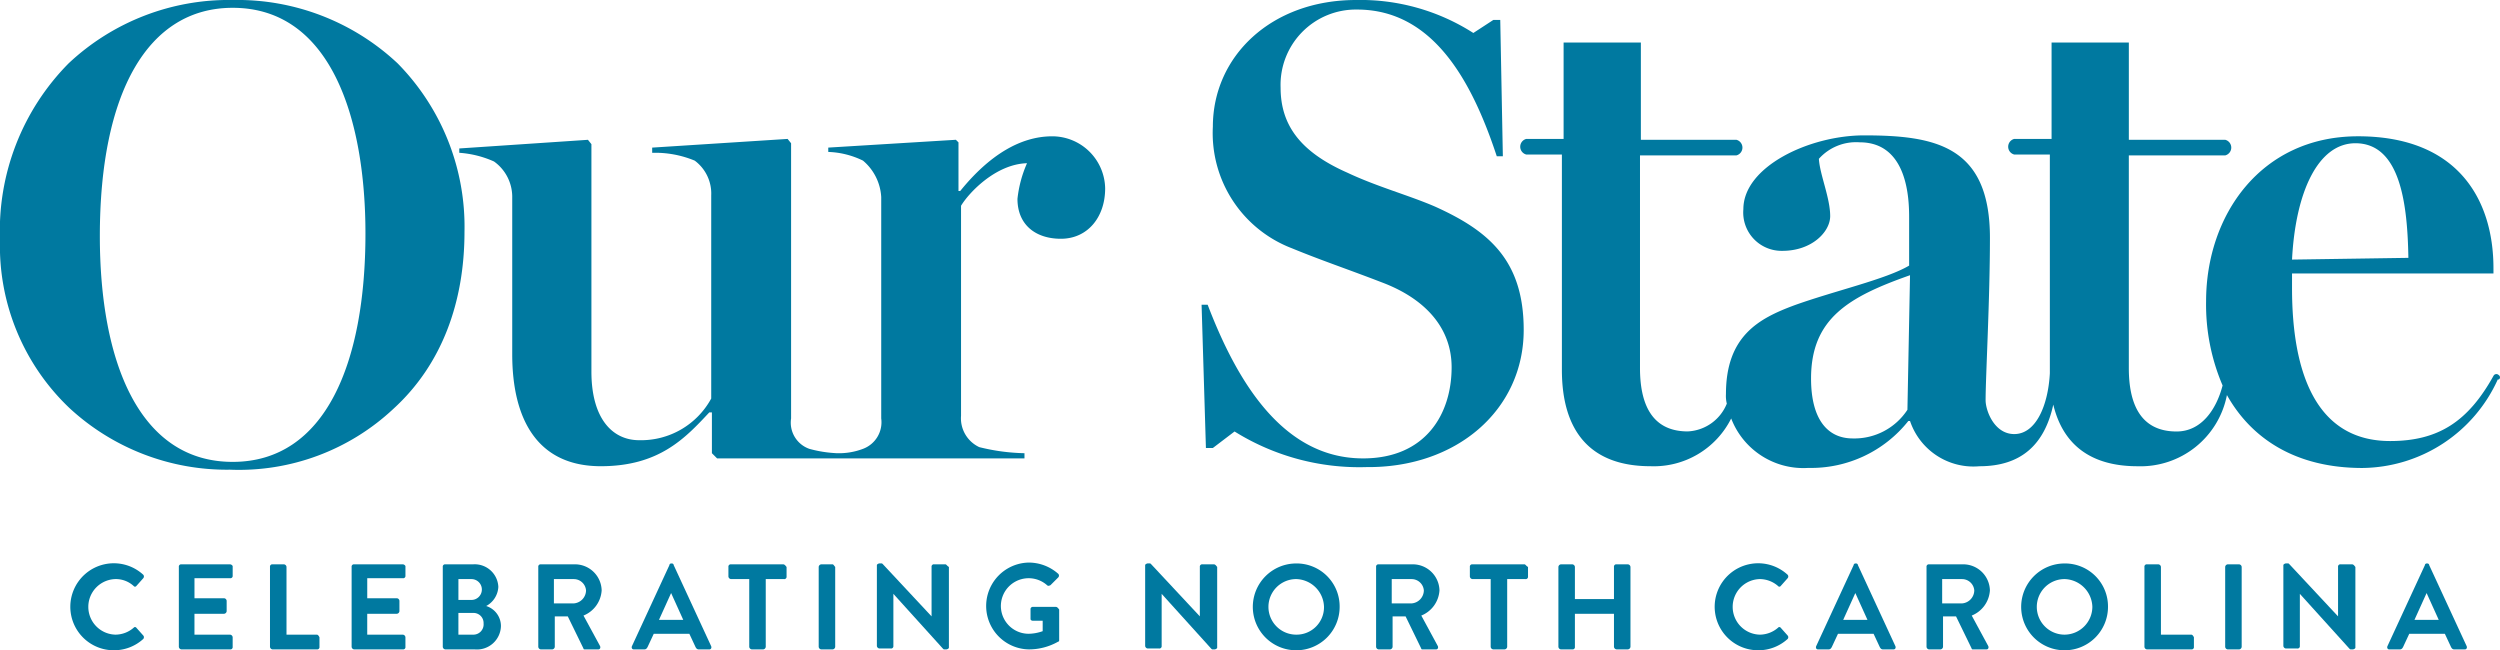 <svg height="46.027" width="176.952" xmlns="http://www.w3.org/2000/svg"><rect stroke="none" fill="none" y="0" x="0" height="100%" width="100%" id="backgroundrect"></rect><defs><style>.a{fill:none;}</style></defs><g style="" class="currentLayer"><title>Layer 1</title><path id="svg_1" d="M99.92,40.988 H98.507 v1.721 h1.413 a0.86,0.86 0 1 0 0,-1.721 z" class="a"></path><path id="svg_2" d="M91.747,40.988 a2.022,2.022 0 0 0 -1.966,1.966 a1.966,1.966 0 1 0 1.966,-1.966 z" class="a"></path><path id="svg_3" d="M131.262,42.033 l-0.8,1.844 h1.659 l-0.8,-1.844 z" class="a"></path><path id="svg_4" d="M138.88,40.988 H137.467 v1.721 h1.413 a0.86,0.86 0 1 0 0,-1.721 z" class="a"></path><path id="svg_5" d="M47.442,42.033 l-0.8,1.844 h1.659 l-0.8,-1.844 z" class="a"></path><path id="svg_6" d="M25.867,16.53 C25.867,8.419 23.475,0.553 16.467,0.553 c-6.022,0 -9.4,6.022 -9.4,16.162 c0,8.849 2.765,15.916 9.4,15.916 C22.983,32.692 25.867,25.687 25.867,16.53 z" class="a"></path><path id="svg_7" d="M40.619,40.988 H39.206 v1.721 h1.413 a0.86,0.86 0 1 0 0,-1.721 z" class="a"></path><path id="svg_8" d="M34.105,41.725 a0.71,0.71 0 0 0 -0.737,-0.737 H32.446 v1.475 h0.922 A0.71,0.71 0 0 0 34.105,41.725 z" class="a"></path><path id="svg_9" d="M33.491,43.385 H32.446 v1.536 h1.045 a0.727,0.727 0 0 0 0.737,-0.8 A0.747,0.747 0 0 0 33.491,43.385 z" class="a"></path><path id="svg_10" d="M146.132,40.988 a2.022,2.022 0 0 0 -1.966,1.966 a1.966,1.966 0 1 0 3.933,0 A2.022,2.022 0 0 0 146.132,40.988 z" class="a"></path><path id="svg_11" d="M171.697,42.033 l-0.8,1.844 h1.721 l-0.86,-1.844 z" class="a"></path><path id="svg_12" d="M166.718,10.14 c-2.581,0 -4.24,3.441 -4.486,8.235 l8.234,-0.123 C170.405,14.503 169.913,10.14 166.718,10.14 z" class="a"></path><path id="svg_13" d="M128.188,26.793 c0,2.888 1.168,4.24 2.95,4.24 a4.285,4.285 0 0 0 3.871,-2.028 l0.184,-9.586 C130.83,20.955 128.188,22.553 128.188,26.793 z" class="a"></path><path fill="#0079a0" fill-opacity="1" class="" id="svg_14" d="M58.932,39.944 h-0.8 a0.2,0.2 0 0 0 -0.184,0.184 v5.654 a0.2,0.2 0 0 0 0.184,0.184 h0.8 a0.2,0.2 0 0 0 0.184,-0.184 V40.128 C59.055,40.067 58.994,39.944 58.932,39.944 z"></path><path fill="#0079a0" fill-opacity="1" class="selected" id="svg_15" d="M55.429,39.944 H51.742 a0.163,0.163 0 0 0 -0.184,0.184 v0.676 a0.2,0.2 0 0 0 0.184,0.184 h1.29 v4.793 a0.2,0.2 0 0 0 0.184,0.184 h0.8 a0.2,0.2 0 0 0 0.184,-0.184 V40.989 h1.29 a0.163,0.163 0 0 0 0.184,-0.184 v-0.676 C55.614,40.067 55.552,39.944 55.429,39.944 z"></path><path fill="#0079a0" fill-opacity="1" class="" id="svg_16" d="M28.514,39.944 H25.072 a0.163,0.163 0 0 0 -0.184,0.184 v5.654 a0.2,0.2 0 0 0 0.184,0.184 h3.441 a0.163,0.163 0 0 0 0.184,-0.184 v-0.676 a0.2,0.2 0 0 0 -0.184,-0.184 h-2.52 V43.444 H28.088 a0.2,0.2 0 0 0 0.184,-0.184 v-0.737 A0.2,0.2 0 0 0 28.088,42.344 H25.994 V40.927 h2.52 a0.163,0.163 0 0 0 0.184,-0.184 v-0.676 A0.227,0.227 0 0 0 28.514,39.944 z"></path><path fill="#0079a0" fill-opacity="1" class="" id="svg_17" d="M22.429,44.922 H20.279 V40.128 A0.2,0.2 0 0 0 20.094,39.944 h-0.8 a0.163,0.163 0 0 0 -0.184,0.184 v5.654 a0.2,0.2 0 0 0 0.184,0.184 h3.134 a0.163,0.163 0 0 0 0.184,-0.184 v-0.676 Q22.522,44.922 22.429,44.922 z"></path><path fill="#0079a0" fill-opacity="1" class="" id="svg_18" d="M74.726,42.955 h-1.6 a0.163,0.163 0 0 0 -0.184,0.184 v0.676 c0,0.061 0.061,0.123 0.184,0.123 h0.676 v0.737 a3.083,3.083 0 0 1 -0.983,0.184 a1.966,1.966 0 1 1 1.29,-3.441 c0.061,0.061 0.123,0.061 0.246,0 l0.553,-0.553 a0.187,0.187 0 0 0 0,-0.246 a3.151,3.151 0 0 0 -2.089,-0.8 a3.073,3.073 0 0 0 0,6.145 a4.192,4.192 0 0 0 2.089,-0.553 c0.061,0 0.061,-0.061 0.061,-0.123 V43.139 C74.91,43.078 74.848,42.955 74.726,42.955 z"></path><path fill="#0079a0" fill-opacity="1" class="" id="svg_19" d="M47.687,40.005 a0.132,0.132 0 0 0 -0.123,-0.123 H47.502 a0.132,0.132 0 0 0 -0.123,0.123 l-2.642,5.715 c-0.061,0.123 0,0.246 0.123,0.246 h0.737 c0.123,0 0.184,-0.061 0.246,-0.184 l0.43,-0.922 h2.52 l0.43,0.922 c0.061,0.123 0.123,0.184 0.246,0.184 h0.737 c0.123,0 0.184,-0.123 0.123,-0.246 zM46.642,43.876 l0.86,-1.9 h0 l0.86,1.9 z"></path><path fill="#0079a0" fill-opacity="1" class="" id="svg_20" d="M9.648,44.429 a0.115,0.115 0 0 0 -0.184,0 a1.983,1.983 0 0 1 -1.29,0.492 a1.967,1.967 0 0 1 0,-3.933 a1.866,1.866 0 0 1 1.29,0.492 a0.115,0.115 0 0 0 0.184,0 l0.492,-0.553 a0.187,0.187 0 0 0 0,-0.246 a3.079,3.079 0 1 0 -2.089,5.346 a3.079,3.079 0 0 0 2.089,-0.8 a0.187,0.187 0 0 0 0,-0.246 z"></path><path fill="#0079a0" fill-opacity="1" class="" id="svg_21" d="M42.586,41.788 A1.89,1.89 0 0 0 40.742,39.944 H38.284 a0.163,0.163 0 0 0 -0.184,0.184 v5.654 a0.2,0.2 0 0 0 0.184,0.184 h0.8 a0.2,0.2 0 0 0 0.184,-0.184 V43.631 h0.922 L41.3,45.905 c0,0.061 0.061,0.061 0.123,0.061 h0.922 c0.123,0 0.184,-0.123 0.123,-0.246 L41.3,43.57 A2.057,2.057 0 0 0 42.586,41.788 zm-1.966,0.922 H39.206 V40.989 H40.62 a0.87,0.87 0 0 1 0.86,0.8 A0.936,0.936 0 0 1 40.62,42.709 z"></path><path fill="#0079a0" fill-opacity="1" class="" id="svg_22" d="M34.413,42.894 h0 a1.629,1.629 0 0 0 0.86,-1.352 A1.673,1.673 0 0 0 33.491,39.944 H31.524 a0.163,0.163 0 0 0 -0.184,0.184 v5.654 a0.2,0.2 0 0 0 0.184,0.184 h2.089 a1.7,1.7 0 0 0 1.844,-1.659 A1.488,1.488 0 0 0 34.413,42.894 zm-1.966,-1.905 h0.922 a0.737,0.737 0 0 1 0,1.475 h-0.922 zm1.045,3.933 H32.446 V43.385 h1.045 a0.71,0.71 0 0 1 0.737,0.737 A0.727,0.727 0 0 1 33.491,44.922 z"></path><path fill="#0079a0" fill-opacity="1" class="" id="svg_23" d="M16.285,39.944 H12.843 a0.163,0.163 0 0 0 -0.184,0.184 v5.654 a0.2,0.2 0 0 0 0.184,0.184 h3.441 a0.163,0.163 0 0 0 0.184,-0.184 v-0.676 a0.2,0.2 0 0 0 -0.184,-0.184 h-2.52 V43.444 H15.859 a0.2,0.2 0 0 0 0.184,-0.184 v-0.737 A0.2,0.2 0 0 0 15.859,42.344 H13.765 V40.927 h2.52 a0.163,0.163 0 0 0 0.184,-0.184 v-0.676 A0.227,0.227 0 0 0 16.285,39.944 z"></path><path fill="#0079a0" fill-opacity="1" class="" id="svg_24" d="M66.921,39.943 h-0.8 a0.163,0.163 0 0 0 -0.184,0.184 v3.5 h0 l-3.441,-3.687 c-0.061,-0.061 -0.061,-0.061 -0.123,-0.061 h-0.123 c-0.061,0 -0.184,0.061 -0.184,0.123 v5.715 a0.2,0.2 0 0 0 0.184,0.184 h0.8 a0.163,0.163 0 0 0 0.184,-0.184 V42.033 h0 l3.5,3.871 c0.061,0.061 0.061,0.061 0.123,0.061 h0.123 c0.061,0 0.184,-0.061 0.184,-0.123 V40.128 C67.044,40.066 66.982,39.943 66.921,39.943 z"></path><path fill="#0079a0" fill-opacity="1" class="" id="svg_25" d="M146.133,39.882 a3.073,3.073 0 1 0 3.073,3.073 A3.043,3.043 0 0 0 146.133,39.882 zm0,5.039 a1.966,1.966 0 1 1 0,-3.933 a2.022,2.022 0 0 1 1.966,1.966 A1.98,1.98 0 0 1 146.133,44.921 z"></path><path fill="#0079a0" fill-opacity="1" class="" id="svg_26" d="M140.847,41.788 A1.89,1.89 0 0 0 139.003,39.944 h-2.458 a0.163,0.163 0 0 0 -0.184,0.184 v5.654 a0.2,0.2 0 0 0 0.184,0.184 h0.8 a0.2,0.2 0 0 0 0.184,-0.184 V43.631 h0.922 l1.106,2.274 c0,0.061 0.061,0.061 0.123,0.061 h0.922 c0.123,0 0.184,-0.123 0.123,-0.246 L139.561,43.57 A2.057,2.057 0 0 0 140.847,41.788 zm-1.966,0.922 h-1.413 V40.989 h1.413 a0.87,0.87 0 0 1 0.86,0.8 A0.936,0.936 0 0 1 138.881,42.709 z"></path><path fill="#0079a0" fill-opacity="1" class="" id="svg_27" d="M131.507,40.005 a0.132,0.132 0 0 0 -0.123,-0.123 h-0.061 a0.132,0.132 0 0 0 -0.123,0.123 l-2.642,5.715 c-0.061,0.123 0,0.246 0.123,0.246 h0.737 c0.123,0 0.184,-0.061 0.246,-0.184 l0.43,-0.922 h2.52 l0.43,0.922 c0.061,0.123 0.123,0.184 0.246,0.184 h0.737 c0.123,0 0.184,-0.123 0.123,-0.246 zm-1.045,3.871 l0.86,-1.9 h0 l0.86,1.9 z"></path><path fill="#0079a0" fill-opacity="1" class="" id="svg_28" d="M126.037,44.429 a0.115,0.115 0 0 0 -0.184,0 a1.983,1.983 0 0 1 -1.29,0.492 a1.967,1.967 0 0 1 0,-3.933 a1.983,1.983 0 0 1 1.29,0.492 a0.115,0.115 0 0 0 0.184,0 l0.492,-0.553 a0.187,0.187 0 0 0 0,-0.246 a3.079,3.079 0 1 0 -2.089,5.346 a3.079,3.079 0 0 0 2.089,-0.8 a0.187,0.187 0 0 0 0,-0.246 z"></path><path fill="#0079a0" fill-opacity="1" class="" id="svg_29" d="M155.104,44.922 h-2.151 V40.128 a0.2,0.2 0 0 0 -0.184,-0.184 h-0.8 a0.163,0.163 0 0 0 -0.184,0.184 v5.654 a0.2,0.2 0 0 0 0.184,0.184 h3.134 a0.163,0.163 0 0 0 0.184,-0.184 v-0.676 Q155.197,44.922 155.104,44.922 z"></path><path fill="#0079a0" fill-opacity="1" class="" id="svg_30" d="M158.484,39.944 h-0.8 a0.2,0.2 0 0 0 -0.184,0.184 v5.654 a0.2,0.2 0 0 0 0.184,0.184 h0.8 a0.2,0.2 0 0 0 0.184,-0.184 V40.128 A0.2,0.2 0 0 0 158.484,39.944 z"></path><path fill="#0079a0" fill-opacity="1" class="" id="svg_31" d="M85.91,39.943 h-0.8 a0.163,0.163 0 0 0 -0.184,0.184 v3.5 h0 l-3.441,-3.687 c-0.061,-0.061 -0.061,-0.061 -0.123,-0.061 h-0.123 c-0.061,0 -0.184,0.061 -0.184,0.123 v5.715 a0.2,0.2 0 0 0 0.184,0.184 h0.8 a0.163,0.163 0 0 0 0.184,-0.184 V42.033 h0 l3.5,3.871 c0.061,0.061 0.061,0.061 0.123,0.061 h0.123 c0.061,0 0.184,-0.061 0.184,-0.123 V40.128 C86.094,40.066 86.033,39.943 85.91,39.943 z"></path><path fill="#0079a0" fill-opacity="1" class="" id="svg_32" d="M91.748,39.882 a3.073,3.073 0 1 0 3.073,3.073 A3.043,3.043 0 0 0 91.748,39.882 zm0,5.039 a1.966,1.966 0 0 1 0,-3.933 a2.022,2.022 0 0 1 1.966,1.966 A1.941,1.941 0 0 1 91.748,44.921 z"></path><path fill="#0079a0" fill-opacity="1" class="" id="svg_33" d="M166.473,39.943 h-0.8 a0.163,0.163 0 0 0 -0.184,0.184 v3.5 h0 l-3.441,-3.687 c-0.061,-0.061 -0.061,-0.061 -0.123,-0.061 h-0.123 c-0.061,0 -0.184,0.061 -0.184,0.123 v5.715 a0.2,0.2 0 0 0 0.184,0.184 h0.8 a0.163,0.163 0 0 0 0.184,-0.184 V42.033 h0 l3.5,3.871 c0.061,0.061 0.061,0.061 0.123,0.061 h0.123 c0.061,0 0.184,-0.061 0.184,-0.123 V40.128 C166.657,40.066 166.596,39.943 166.473,39.943 z"></path><path fill="#0079a0" fill-opacity="1" class="" id="svg_34" d="M171.942,40.005 a0.132,0.132 0 0 0 -0.123,-0.123 h-0.061 a0.132,0.132 0 0 0 -0.123,0.123 l-2.642,5.715 c-0.061,0.123 0,0.246 0.123,0.246 h0.737 c0.123,0 0.184,-0.061 0.246,-0.184 l0.43,-0.922 h2.52 l0.43,0.922 c0.061,0.123 0.123,0.184 0.246,0.184 h0.737 c0.123,0 0.184,-0.123 0.123,-0.246 zm-1.045,3.871 l0.86,-1.9 h0 l0.86,1.9 z"></path><path fill="#0079a0" fill-opacity="1" class="" id="svg_35" d="M101.887,41.788 A1.89,1.89 0 0 0 100.043,39.944 h-2.458 a0.163,0.163 0 0 0 -0.184,0.184 v5.654 a0.2,0.2 0 0 0 0.184,0.184 h0.8 a0.2,0.2 0 0 0 0.184,-0.184 V43.631 h0.922 l1.106,2.274 c0,0.061 0.061,0.061 0.123,0.061 h0.922 c0.123,0 0.184,-0.123 0.123,-0.246 L100.601,43.57 A2.057,2.057 0 0 0 101.887,41.788 zm-1.966,0.922 h-1.413 V40.989 h1.413 a0.87,0.87 0 0 1 0.86,0.8 A0.936,0.936 0 0 1 99.921,42.709 z"></path><path fill="#0079a0" fill-opacity="1" class="" id="svg_36" d="M107.909,39.944 h-3.687 a0.163,0.163 0 0 0 -0.184,0.184 v0.676 a0.2,0.2 0 0 0 0.184,0.184 h1.29 v4.793 a0.2,0.2 0 0 0 0.184,0.184 h0.8 a0.2,0.2 0 0 0 0.184,-0.184 V40.989 h1.29 a0.163,0.163 0 0 0 0.184,-0.184 v-0.676 C108.032,40.067 107.971,39.944 107.909,39.944 z"></path><path fill="#0079a0" fill-opacity="1" class="" id="svg_37" d="M115.222,39.944 h-0.8 a0.163,0.163 0 0 0 -0.184,0.184 v2.274 h-2.765 V40.128 a0.2,0.2 0 0 0 -0.184,-0.184 h-0.8 a0.2,0.2 0 0 0 -0.184,0.184 v5.654 a0.2,0.2 0 0 0 0.184,0.184 h0.8 a0.163,0.163 0 0 0 0.184,-0.184 V43.444 h2.765 v2.335 a0.2,0.2 0 0 0 0.184,0.184 h0.8 a0.2,0.2 0 0 0 0.184,-0.184 V40.128 A0.2,0.2 0 0 0 115.222,39.944 z"></path><path fill="#0079a0" fill-opacity="1" class="" id="svg_38" d="M27.838,28.944c3.441-3.134,5.039-7.559,5.039-12.536A16.48,16.48,0,0,0,28.145,4.486,16.585,16.585,0,0,0,16.469,0,16.56,16.56,0,0,0,4.855,4.486,16.84,16.84,0,0,0,0,16.961,15.826,15.826,0,0,0,4.916,28.882a16.406,16.406,0,0,0,11.369,4.363A15.975,15.975,0,0,0,27.838,28.944ZM7.067,16.715c0-10.14,3.38-16.162,9.4-16.162,7.005,0,9.4,7.927,9.4,15.977,0,9.156-2.827,16.162-9.4,16.162C9.832,32.692,7.067,25.564,7.067,16.715Z"></path><path fill="#0079a0" fill-opacity="1" class="" id="svg_39" d="M74.479,9.648 c-2.212,0 -4.425,1.29 -6.514,3.871 h-0.123 V10.078 l-0.184,-0.184 l-9.033,0.553 v0.307 a6.036,6.036 0 0 1 2.458,0.615 A3.631,3.631 0 0 1 62.374,13.948 v15.67 a2.009,2.009 0 0 1 -1.29,2.151 a4.777,4.777 0 0 1 -1.9,0.307 a8.821,8.821 0 0 1 -1.9,-0.307 a1.965,1.965 0 0 1 -1.29,-2.151 V10.14 l-0.246,-0.307 l-9.586,0.615 v0.369 a7.282,7.282 0 0 1 3.011,0.553 a2.9,2.9 0 0 1 1.168,2.458 v14.38 a5.656,5.656 0 0 1 -5.1,2.95 c-1.9,0 -3.38,-1.536 -3.38,-4.855 v-16.1 l-0.246,-0.307 L32.508,10.508 v0.307 a7.215,7.215 0 0 1 2.458,0.615 a3.078,3.078 0 0 1 1.29,2.458 V25.072 c0,4.609 1.782,7.927 6.268,7.927 c4.117,0 5.961,-1.966 7.681,-3.81 h0.184 V32.078 l0.369,0.369 H72.513 V32.078 a14.27,14.27 0 0 1 -3.2,-0.43 a2.251,2.251 0 0 1 -1.29,-2.212 V14.564 c0.553,-0.922 2.458,-2.95 4.67,-3.011 a8.473,8.473 0 0 0 -0.676,2.52 c0,1.844 1.29,2.827 3.073,2.827 c1.9,0 3.134,-1.536 3.134,-3.564 A3.75,3.75 0 0 0 74.479,9.648 z"></path><path fill="#0079a0" fill-opacity="1" class="" id="svg_40" d="M176.858,26.547 a0.228,0.228 0 0 0 -0.369,0.061 c-1.782,3.2 -3.871,4.609 -7.313,4.609 c-5.223,0 -6.944,-4.793 -6.944,-10.815 V19.357 h14.257 v-0.369 c0,-4.855 -2.52,-9.341 -9.586,-9.341 c-6.883,0 -10.754,5.592 -10.754,11.676 a14.538,14.538 0 0 0 1.168,5.961 c-0.43,1.659 -1.475,3.257 -3.257,3.257 c-2.642,0 -3.38,-2.089 -3.38,-4.486 V11 H157.502 a0.571,0.571 0 0 0 0,-1.106 h-6.821 V3.011 h-5.469 v6.821 h-2.642 a0.571,0.571 0 0 0 0,1.106 h2.52 V26.424 c-0.123,2.274 -0.983,4.3 -2.52,4.3 c-1.413,0 -2.028,-1.659 -2.028,-2.4 c0,-1.6 0.307,-7.128 0.307,-11.491 c0,-6.514 -3.871,-7.251 -8.91,-7.251 c-3.871,0 -8.542,2.212 -8.542,5.223 a2.714,2.714 0 0 0 2.765,2.95 c2.089,0 3.38,-1.352 3.38,-2.458 c0,-1.29 -0.737,-2.95 -0.8,-4.056 a3.534,3.534 0 0 1 2.888,-1.168 c3.441,0 3.5,4.117 3.5,5.346 v3.38 c-1.659,0.983 -5.285,1.782 -8.173,2.827 c-2.458,0.922 -4.793,2.151 -4.793,6.268 a2.3,2.3 0 0 0 0.061,0.676 a3.137,3.137 0 0 1 -2.765,1.966 c-2.642,0 -3.38,-2.089 -3.38,-4.486 V11 H122.902 a0.571,0.571 0 0 0 0,-1.106 h-6.76 V3.011 h-5.469 v6.821 H108.032 a0.571,0.571 0 0 0 0,1.106 h2.52 v15.24 c0,4.363 2.028,6.821 6.268,6.821 a6.123,6.123 0 0 0 5.715,-3.38 a5.475,5.475 0 0 0 5.469,3.5 a8.785,8.785 0 0 0 7.067,-3.318 h0.123 a4.733,4.733 0 0 0 4.916,3.2 c2.95,0 4.609,-1.536 5.223,-4.363 c0.676,2.827 2.642,4.363 5.961,4.363 a6.23,6.23 0 0 0 6.33,-5.039 c1.721,3.073 4.855,5.162 9.586,5.162 a10.632,10.632 0 0 0 9.586,-6.268 C176.919,26.911 177.042,26.67 176.858,26.547 zm-10.14,-16.408 c3.2,0 3.687,4.363 3.749,8.112 l-8.235,0.123 C162.478,13.581 164.076,10.139 166.719,10.139 zM135.009,29.005 a4.488,4.488 0 0 1 -3.871,2.028 c-1.782,0 -2.95,-1.352 -2.95,-4.24 c0,-4.24 2.642,-5.776 7.005,-7.313 z"></path><path fill="#0079a0" fill-opacity="1" class="" id="svg_41" d="M107.849,23.352 c0,-4.916 -2.458,-7.005 -6.268,-8.726 c-1.844,-0.8 -4.117,-1.413 -6.207,-2.4 c-3.2,-1.413 -4.732,-3.257 -4.732,-6.022 A5.331,5.331 0 0 1 96.049,0.676 c5.346,0 8.112,4.978 9.894,10.385 h0.43 l-0.184,-9.648 h-0.492 l-1.413,0.922 A14.822,14.822 0 0 0 95.987,0 c-6.022,0 -10.14,3.994 -10.14,8.972 a8.723,8.723 0 0 0 5.592,8.6 c2.089,0.86 3.933,1.475 6.33,2.4 c3.134,1.168 4.978,3.257 4.978,6.022 c0,3.318 -1.844,6.452 -6.268,6.452 c-5.408,0 -8.726,-4.916 -11,-10.877 h-0.43 l0.307,10.14 h0.492 l1.536,-1.168 a16.692,16.692 0 0 0 9.341,2.52 C103.116,33.122 107.849,29.005 107.849,23.352 z"></path></g></svg>